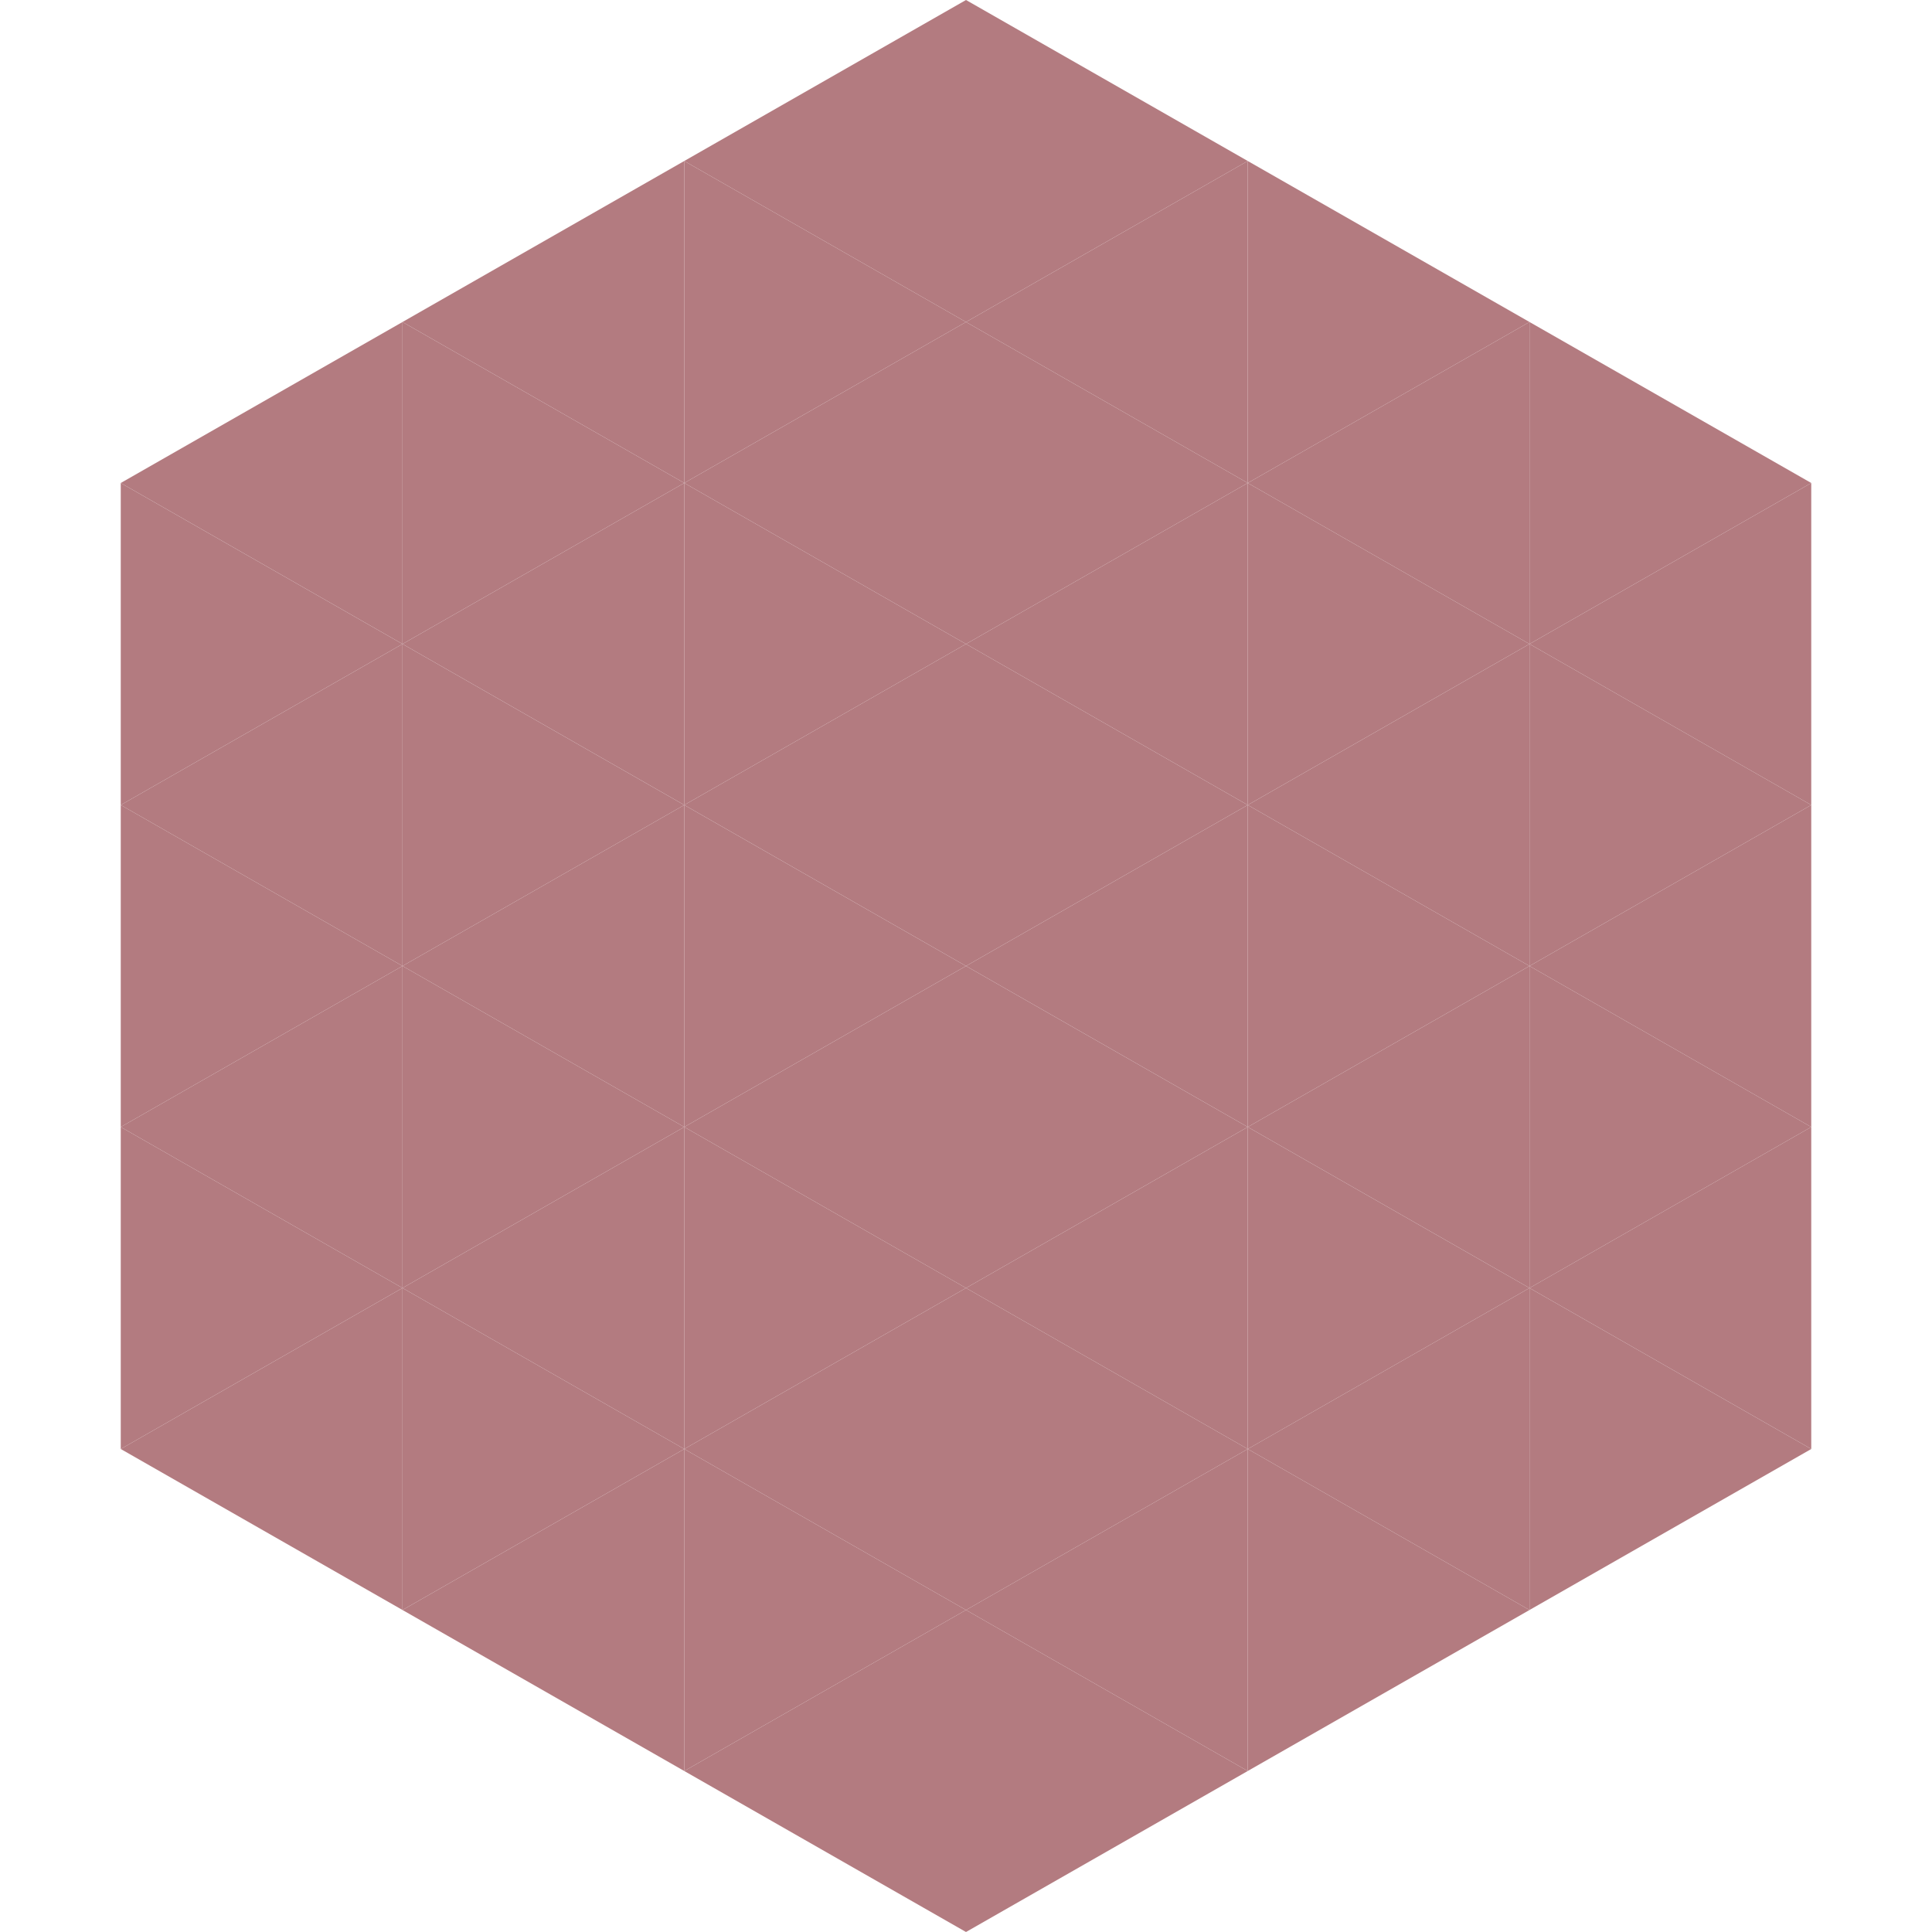 <?xml version="1.0"?>
<!-- Generated by SVGo -->
<svg width="240" height="240"
     xmlns="http://www.w3.org/2000/svg"
     xmlns:xlink="http://www.w3.org/1999/xlink">
<polygon points="50,40 15,60 50,80" style="fill:rgb(179,123,128)" />
<polygon points="190,40 225,60 190,80" style="fill:rgb(179,123,128)" />
<polygon points="15,60 50,80 15,100" style="fill:rgb(179,123,128)" />
<polygon points="225,60 190,80 225,100" style="fill:rgb(179,123,128)" />
<polygon points="50,80 15,100 50,120" style="fill:rgb(179,123,128)" />
<polygon points="190,80 225,100 190,120" style="fill:rgb(179,123,128)" />
<polygon points="15,100 50,120 15,140" style="fill:rgb(179,123,128)" />
<polygon points="225,100 190,120 225,140" style="fill:rgb(179,123,128)" />
<polygon points="50,120 15,140 50,160" style="fill:rgb(179,123,128)" />
<polygon points="190,120 225,140 190,160" style="fill:rgb(179,123,128)" />
<polygon points="15,140 50,160 15,180" style="fill:rgb(179,123,128)" />
<polygon points="225,140 190,160 225,180" style="fill:rgb(179,123,128)" />
<polygon points="50,160 15,180 50,200" style="fill:rgb(179,123,128)" />
<polygon points="190,160 225,180 190,200" style="fill:rgb(179,123,128)" />
<polygon points="15,180 50,200 15,220" style="fill:rgb(255,255,255); fill-opacity:0" />
<polygon points="225,180 190,200 225,220" style="fill:rgb(255,255,255); fill-opacity:0" />
<polygon points="50,0 85,20 50,40" style="fill:rgb(255,255,255); fill-opacity:0" />
<polygon points="190,0 155,20 190,40" style="fill:rgb(255,255,255); fill-opacity:0" />
<polygon points="85,20 50,40 85,60" style="fill:rgb(179,123,128)" />
<polygon points="155,20 190,40 155,60" style="fill:rgb(179,123,128)" />
<polygon points="50,40 85,60 50,80" style="fill:rgb(179,123,128)" />
<polygon points="190,40 155,60 190,80" style="fill:rgb(179,123,128)" />
<polygon points="85,60 50,80 85,100" style="fill:rgb(179,123,128)" />
<polygon points="155,60 190,80 155,100" style="fill:rgb(179,123,128)" />
<polygon points="50,80 85,100 50,120" style="fill:rgb(179,123,128)" />
<polygon points="190,80 155,100 190,120" style="fill:rgb(179,123,128)" />
<polygon points="85,100 50,120 85,140" style="fill:rgb(179,123,128)" />
<polygon points="155,100 190,120 155,140" style="fill:rgb(179,123,128)" />
<polygon points="50,120 85,140 50,160" style="fill:rgb(179,123,128)" />
<polygon points="190,120 155,140 190,160" style="fill:rgb(179,123,128)" />
<polygon points="85,140 50,160 85,180" style="fill:rgb(179,123,128)" />
<polygon points="155,140 190,160 155,180" style="fill:rgb(179,123,128)" />
<polygon points="50,160 85,180 50,200" style="fill:rgb(179,123,128)" />
<polygon points="190,160 155,180 190,200" style="fill:rgb(179,123,128)" />
<polygon points="85,180 50,200 85,220" style="fill:rgb(179,123,128)" />
<polygon points="155,180 190,200 155,220" style="fill:rgb(179,123,128)" />
<polygon points="120,0 85,20 120,40" style="fill:rgb(179,123,128)" />
<polygon points="120,0 155,20 120,40" style="fill:rgb(179,123,128)" />
<polygon points="85,20 120,40 85,60" style="fill:rgb(179,123,128)" />
<polygon points="155,20 120,40 155,60" style="fill:rgb(179,123,128)" />
<polygon points="120,40 85,60 120,80" style="fill:rgb(179,123,128)" />
<polygon points="120,40 155,60 120,80" style="fill:rgb(179,123,128)" />
<polygon points="85,60 120,80 85,100" style="fill:rgb(179,123,128)" />
<polygon points="155,60 120,80 155,100" style="fill:rgb(179,123,128)" />
<polygon points="120,80 85,100 120,120" style="fill:rgb(179,123,128)" />
<polygon points="120,80 155,100 120,120" style="fill:rgb(179,123,128)" />
<polygon points="85,100 120,120 85,140" style="fill:rgb(179,123,128)" />
<polygon points="155,100 120,120 155,140" style="fill:rgb(179,123,128)" />
<polygon points="120,120 85,140 120,160" style="fill:rgb(179,123,128)" />
<polygon points="120,120 155,140 120,160" style="fill:rgb(179,123,128)" />
<polygon points="85,140 120,160 85,180" style="fill:rgb(179,123,128)" />
<polygon points="155,140 120,160 155,180" style="fill:rgb(179,123,128)" />
<polygon points="120,160 85,180 120,200" style="fill:rgb(179,123,128)" />
<polygon points="120,160 155,180 120,200" style="fill:rgb(179,123,128)" />
<polygon points="85,180 120,200 85,220" style="fill:rgb(179,123,128)" />
<polygon points="155,180 120,200 155,220" style="fill:rgb(179,123,128)" />
<polygon points="120,200 85,220 120,240" style="fill:rgb(179,123,128)" />
<polygon points="120,200 155,220 120,240" style="fill:rgb(179,123,128)" />
<polygon points="85,220 120,240 85,260" style="fill:rgb(255,255,255); fill-opacity:0" />
<polygon points="155,220 120,240 155,260" style="fill:rgb(255,255,255); fill-opacity:0" />
</svg>
